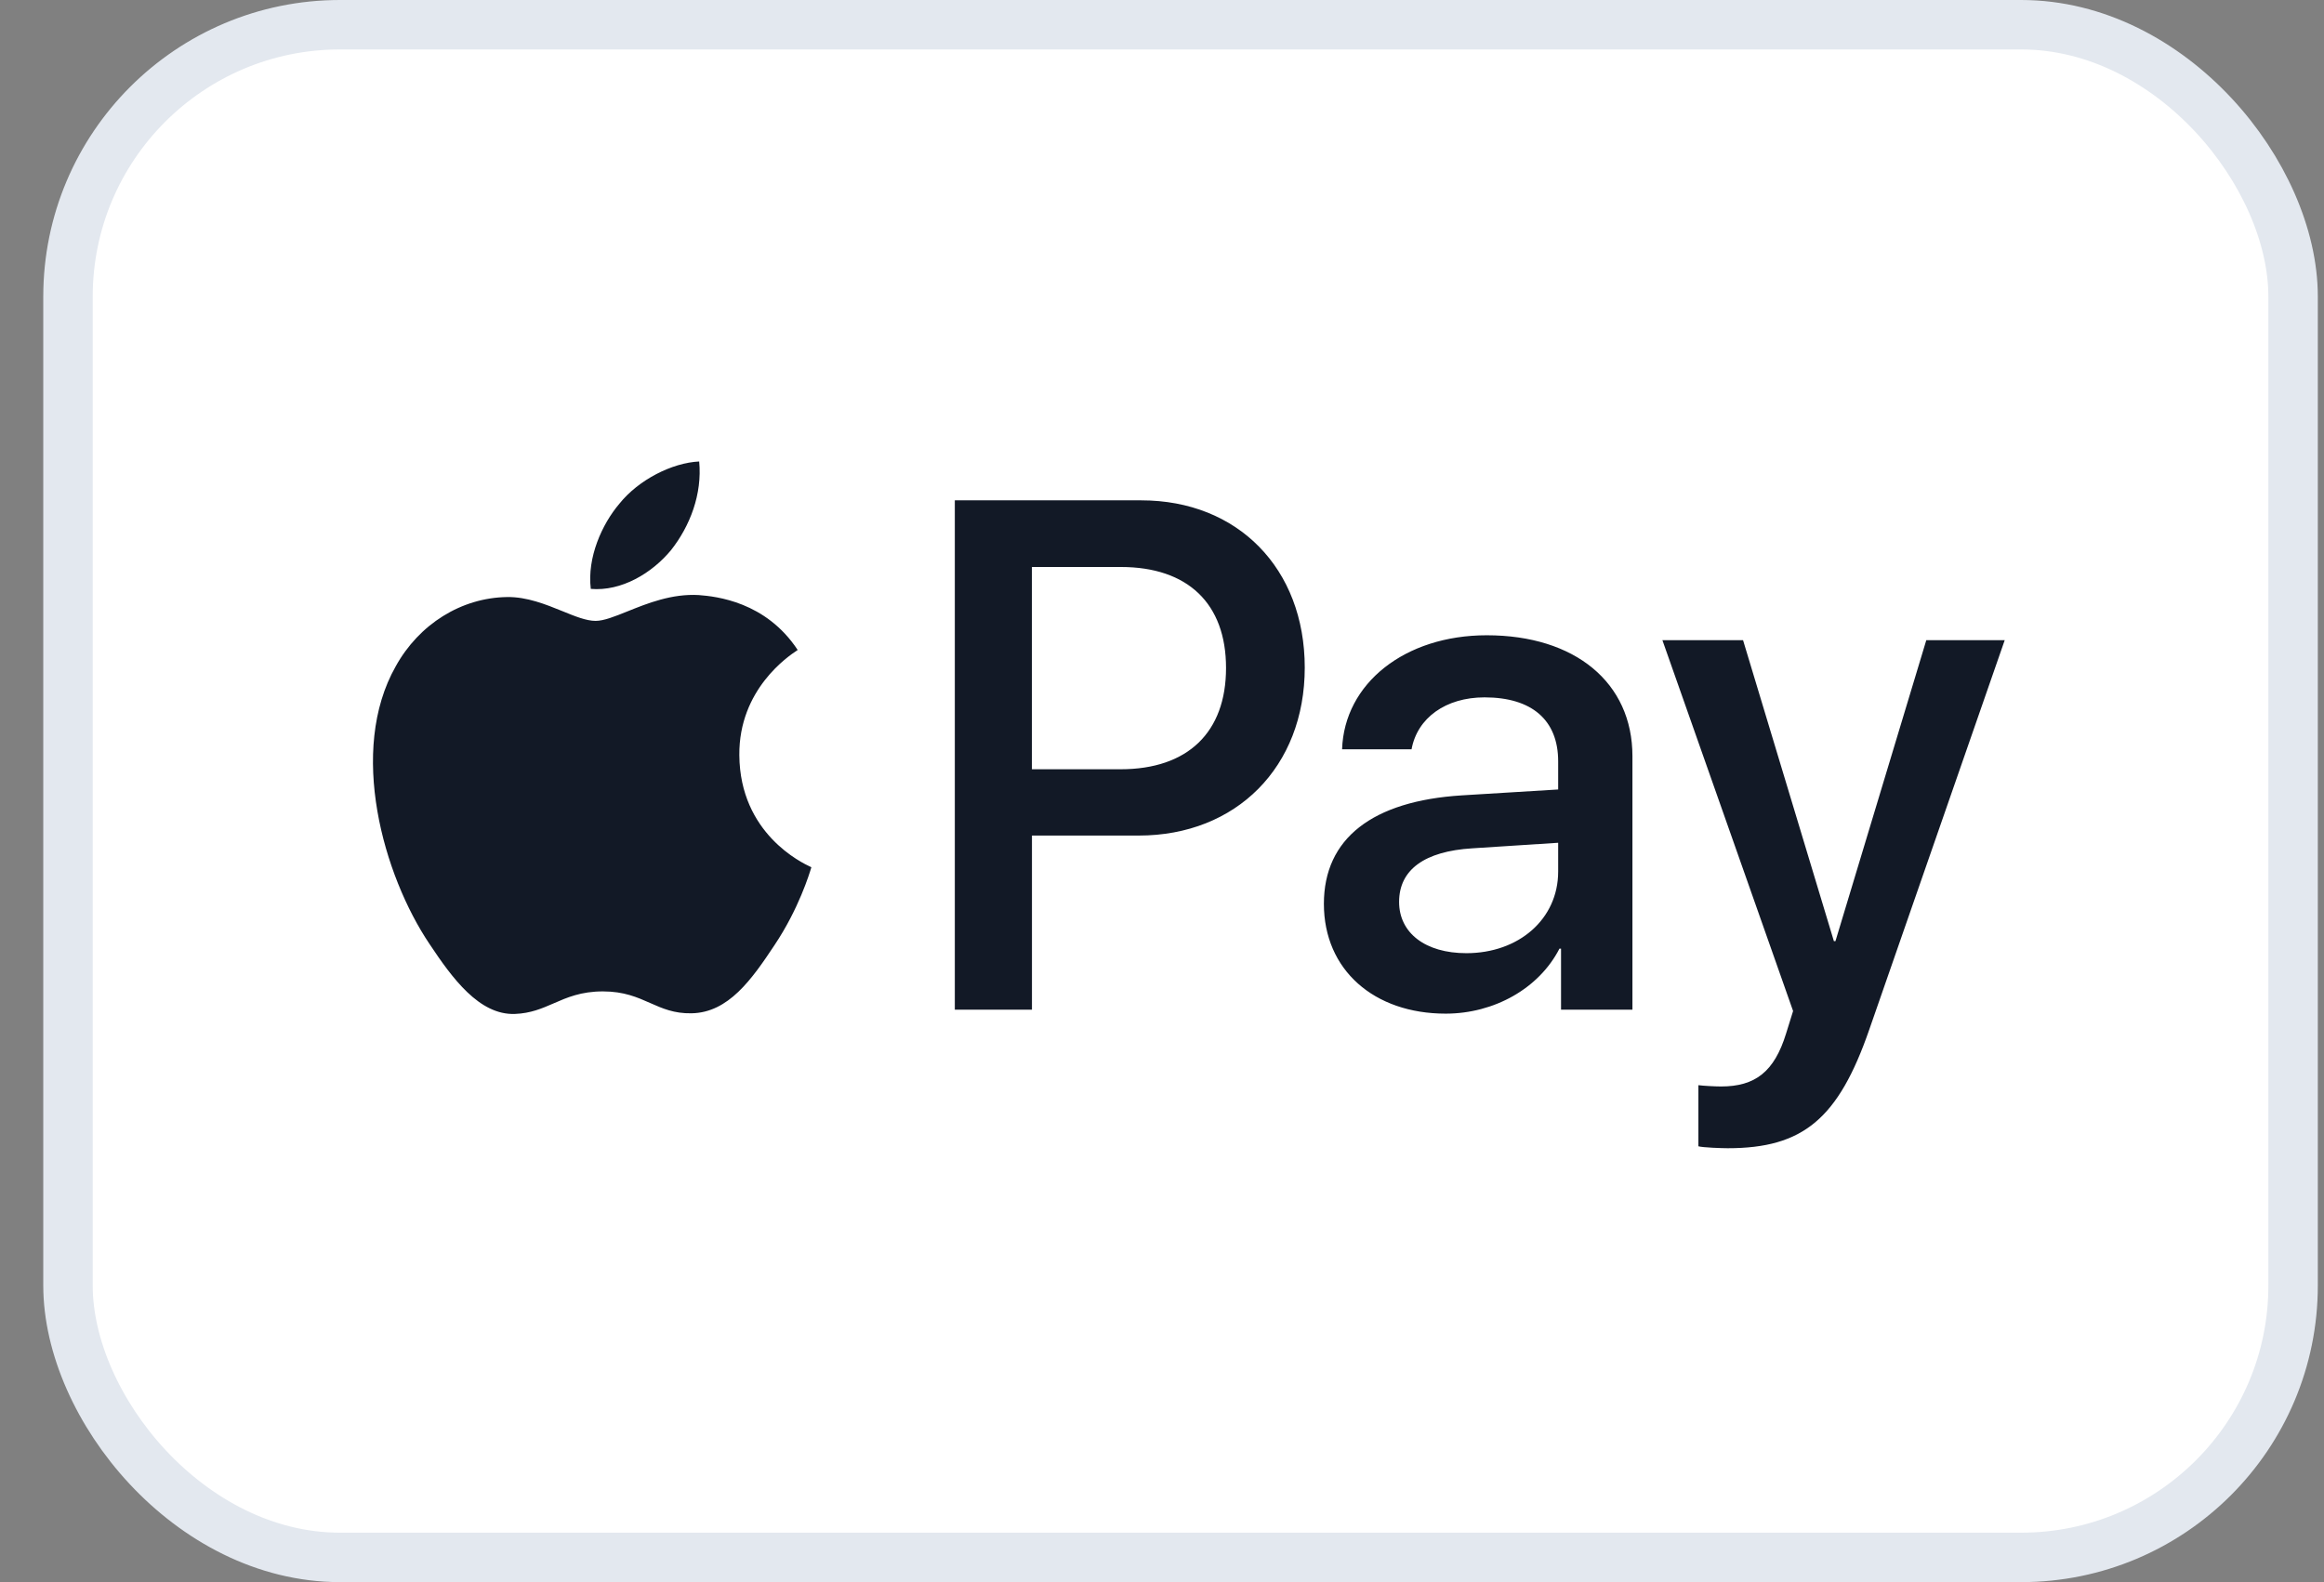 <svg width="47" height="32" viewBox="0 0 47 32" fill="none" xmlns="http://www.w3.org/2000/svg">
<rect x="0" y="0" width="47" height="32" fill="#808080" stroke="none"/>
<rect x="1.375" y="0.5" width="45" height="31" rx="5.5" fill="white"/>
<rect x="1.375" y="0.5" width="45" height="31" rx="5.5" stroke="#E3E8EF"/>
<path fill-rule="evenodd" clip-rule="evenodd" d="M13.573 11.124C13.186 11.594 12.567 11.964 11.948 11.911C11.871 11.276 12.174 10.602 12.528 10.186C12.915 9.704 13.592 9.36 14.14 9.334C14.204 9.994 13.953 10.642 13.573 11.124ZM14.133 12.036C13.588 12.004 13.091 12.204 12.689 12.366C12.431 12.47 12.211 12.558 12.045 12.558C11.858 12.558 11.63 12.466 11.374 12.361C11.039 12.225 10.655 12.069 10.253 12.076C9.331 12.089 8.474 12.624 8.003 13.477C7.036 15.182 7.752 17.706 8.687 19.094C9.144 19.781 9.692 20.535 10.414 20.508C10.732 20.496 10.96 20.397 11.197 20.294C11.469 20.175 11.752 20.052 12.193 20.052C12.62 20.052 12.89 20.172 13.149 20.287C13.396 20.396 13.633 20.502 13.985 20.495C14.733 20.482 15.204 19.808 15.661 19.12C16.155 18.383 16.372 17.663 16.405 17.554L16.409 17.541C16.408 17.54 16.402 17.538 16.391 17.532L16.391 17.532C16.226 17.455 14.964 16.863 14.952 15.274C14.94 13.941 15.953 13.266 16.113 13.16L16.113 13.16C16.122 13.153 16.129 13.149 16.132 13.146C15.487 12.168 14.482 12.063 14.133 12.036ZM19.31 20.422V10.12H23.081C25.027 10.12 26.387 11.494 26.387 13.503C26.387 15.512 25.002 16.9 23.029 16.9H20.87V20.422H19.31ZM20.869 11.468H22.668C24.022 11.468 24.795 12.208 24.795 13.51C24.795 14.812 24.022 15.559 22.662 15.559H20.869V11.468ZM31.538 19.187C31.125 19.993 30.216 20.502 29.237 20.502C27.786 20.502 26.774 19.616 26.774 18.281C26.774 16.96 27.754 16.2 29.565 16.087L31.512 15.968V15.4C31.512 14.561 30.977 14.105 30.023 14.105C29.237 14.105 28.663 14.521 28.547 15.155H27.142C27.187 13.821 28.412 12.849 30.068 12.849C31.854 12.849 33.014 13.807 33.014 15.294V20.422H31.57V19.187H31.538ZM29.656 19.279C28.824 19.279 28.295 18.869 28.295 18.242C28.295 17.594 28.805 17.217 29.778 17.158L31.512 17.046V17.627C31.512 18.592 30.713 19.279 29.656 19.279ZM37.803 20.826C37.178 22.63 36.463 23.224 34.941 23.224C34.825 23.224 34.439 23.211 34.348 23.185V21.949C34.445 21.962 34.684 21.975 34.806 21.975C35.496 21.975 35.883 21.678 36.121 20.905L36.263 20.449L33.62 12.948H35.251L37.088 19.035H37.12L38.957 12.948H40.543L37.803 20.826Z" fill="#121926"/>
</svg>
